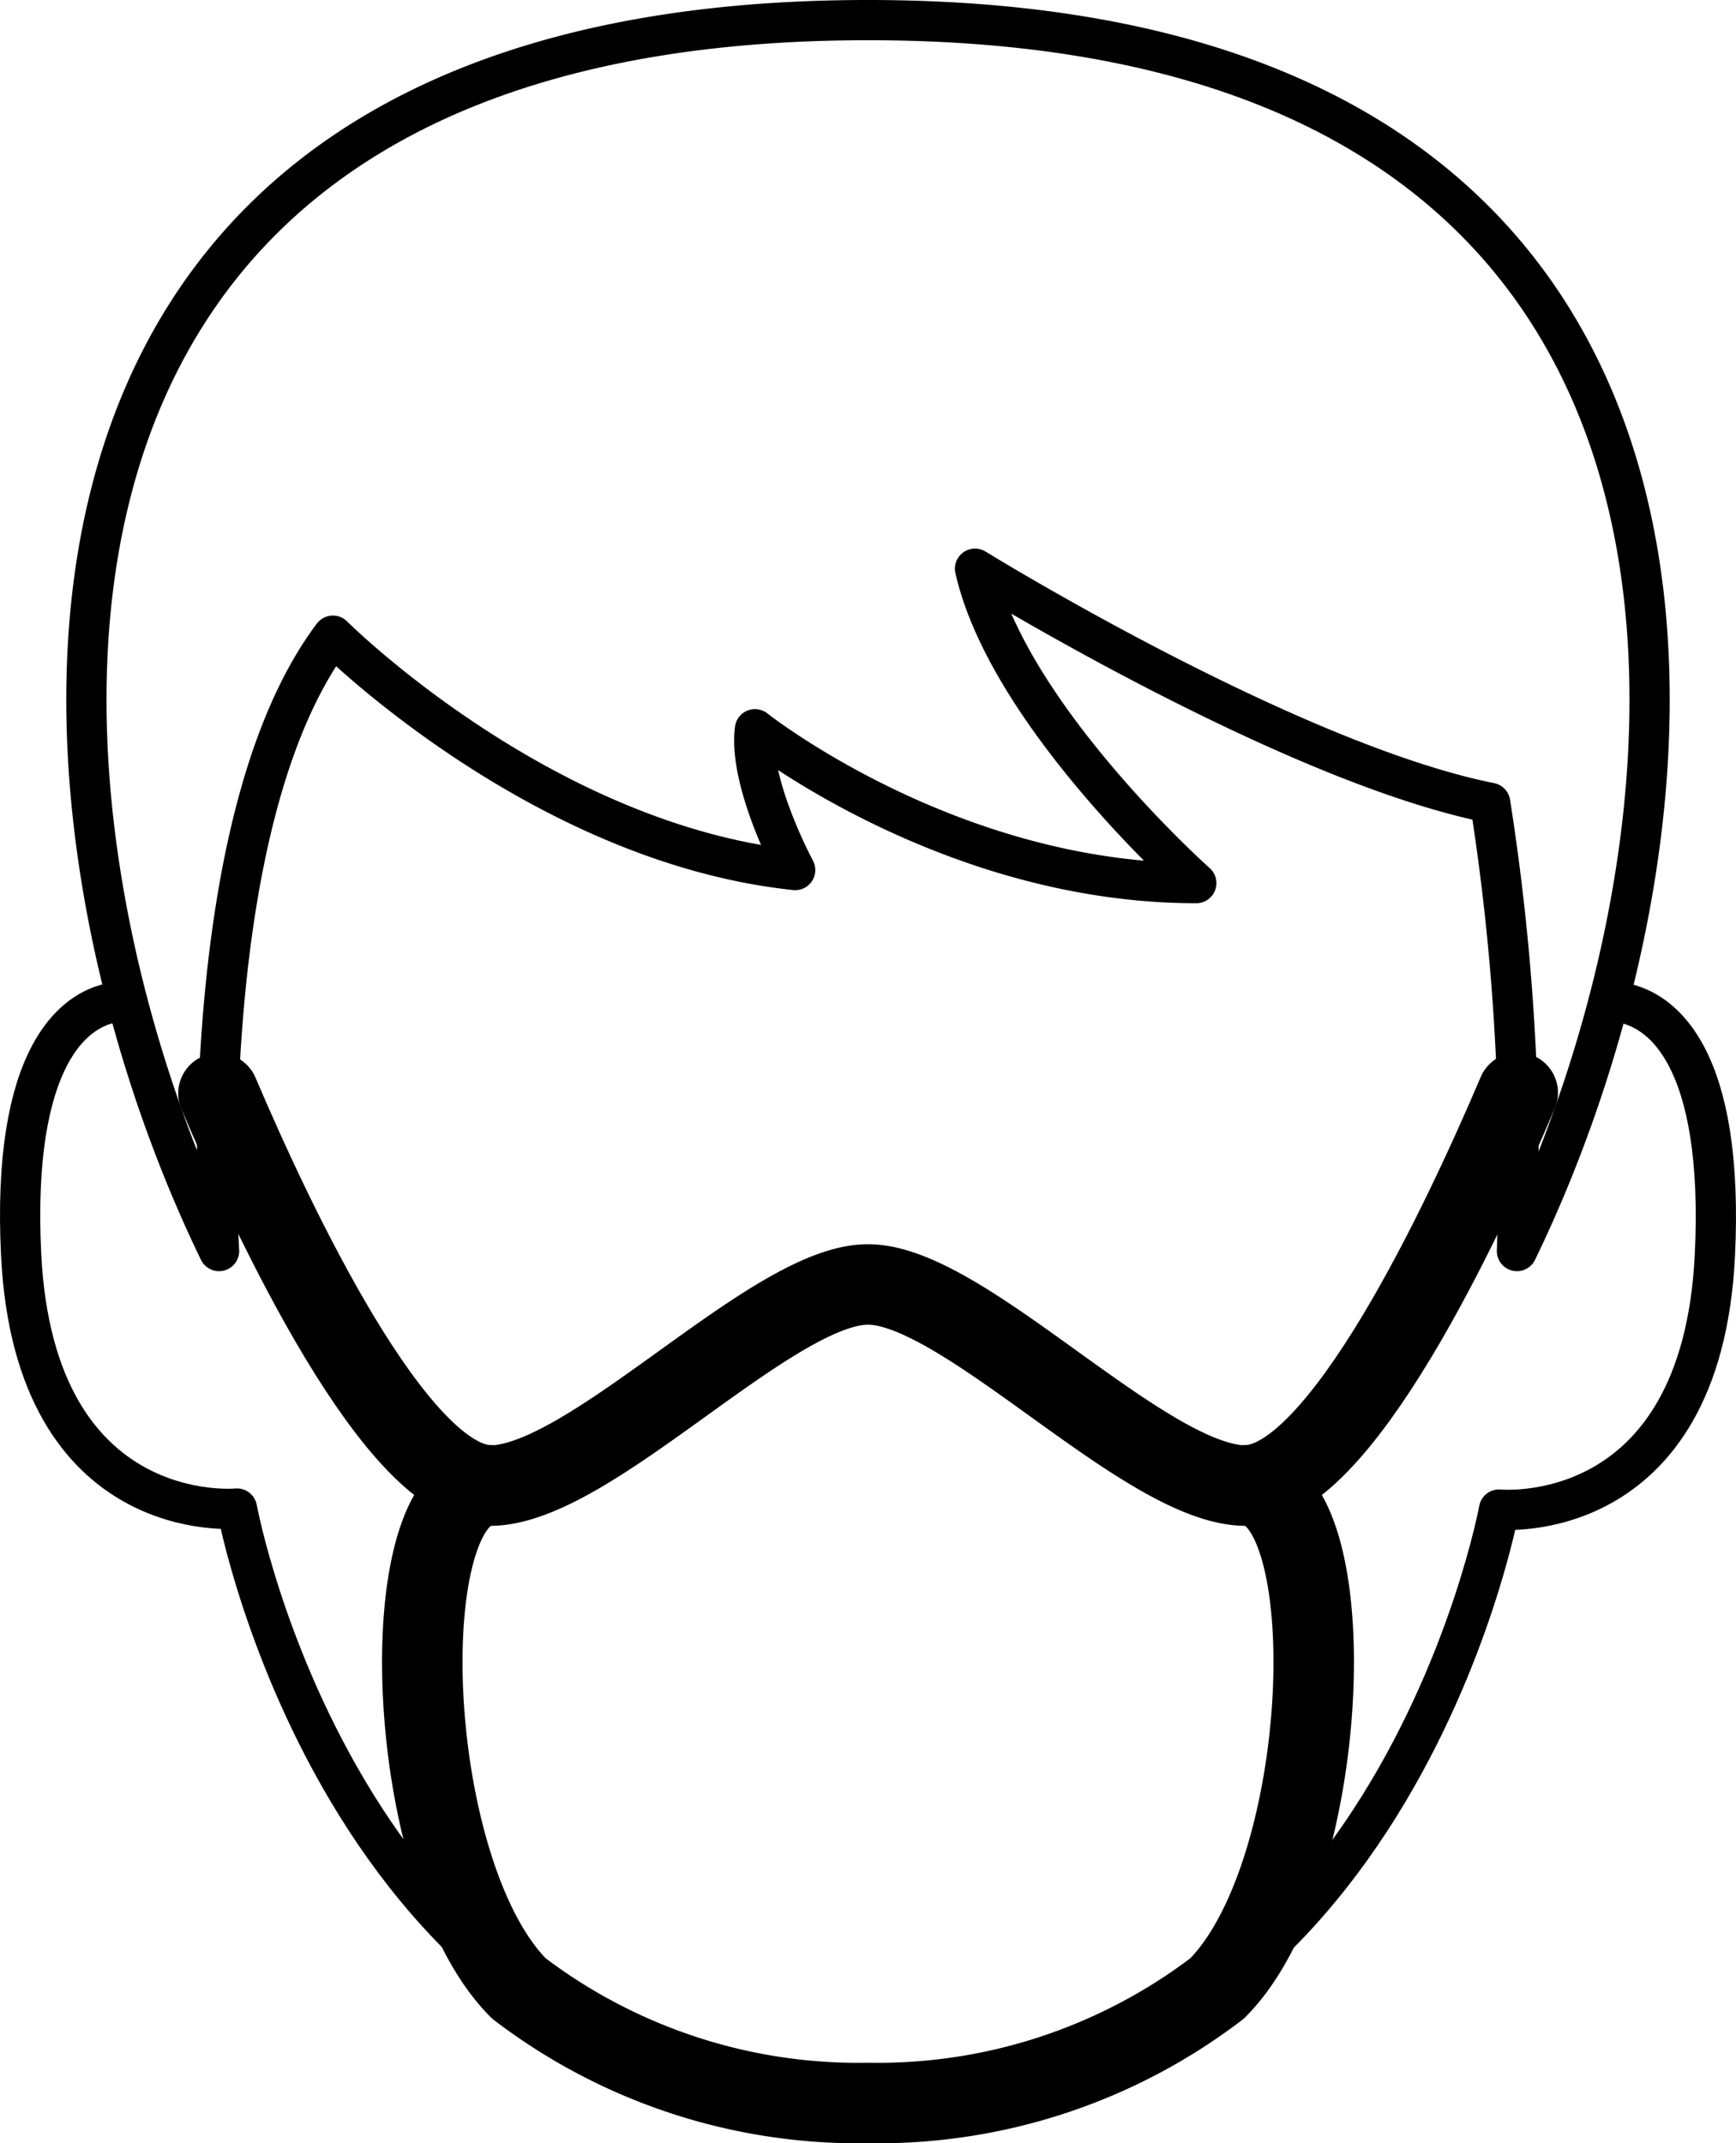 <svg xmlns="http://www.w3.org/2000/svg" width="86.3" height="106.545" viewBox="0 0 86.3 106.545">
  <g id="Zeichenfläche_3" data-name="Zeichenfläche 3" transform="translate(-11.85 -2.23)">
    <path id="Pfad_9" data-name="Pfad 9" d="M37.65,101.08A27.83,27.83,0,0,0,55,106.77a27.83,27.83,0,0,0,17.35-5.69h0c5.81-5.81,6.43-25,1.44-25s-14-10-18.79-10-13.8,10-18.79,10-4.37,19.21,1.44,25Z" fill="none" stroke="#000" stroke-linecap="round" stroke-linejoin="round" stroke-width="4"/>
    <path id="Pfad_10" data-name="Pfad 10" d="M55,3.23c45.89,0,42.9,39.24,32.26,61.19a115.811,115.811,0,0,0-1.33-22.28c-10-2-25.61-11.64-25.61-11.64,1.66,7.32,11,15.63,11,15.63-12.3,0-21.94-7.65-21.94-7.65-.34,2.66,2,7,2,7C38.71,44.14,28.4,33.83,28.4,33.83c-7,9.31-5.66,30.59-5.66,30.59C12.1,42.47,9.11,3.23,55,3.23" fill="none" stroke="#000" stroke-linecap="round" stroke-linejoin="round" stroke-width="2"/>
    <path id="Pfad_11" data-name="Pfad 11" d="M36.21,76.06c-4.64,0-10.77-13.07-13.5-19.48" fill="none" stroke="#000" stroke-linecap="round" stroke-linejoin="round" stroke-width="4"/>
    <path id="Pfad_12" data-name="Pfad 12" d="M91.83,52c2.78.07,5.74,3,5.27,12.64-.67,13.63-10.73,12.63-10.73,12.63s-5.43,29.5-31.37,29.5S23.63,77.22,23.63,77.22s-10.06,1-10.73-12.63C12.43,55,15.39,52,18.17,52" fill="none" stroke="#000" stroke-linecap="round" stroke-linejoin="round" stroke-width="2"/>
    <path id="Pfad_13" data-name="Pfad 13" d="M73.79,76.06c4.65,0,10.79-13.11,13.51-19.51" fill="none" stroke="#000" stroke-linecap="round" stroke-linejoin="round" stroke-width="4"/>
  </g>
</svg>
